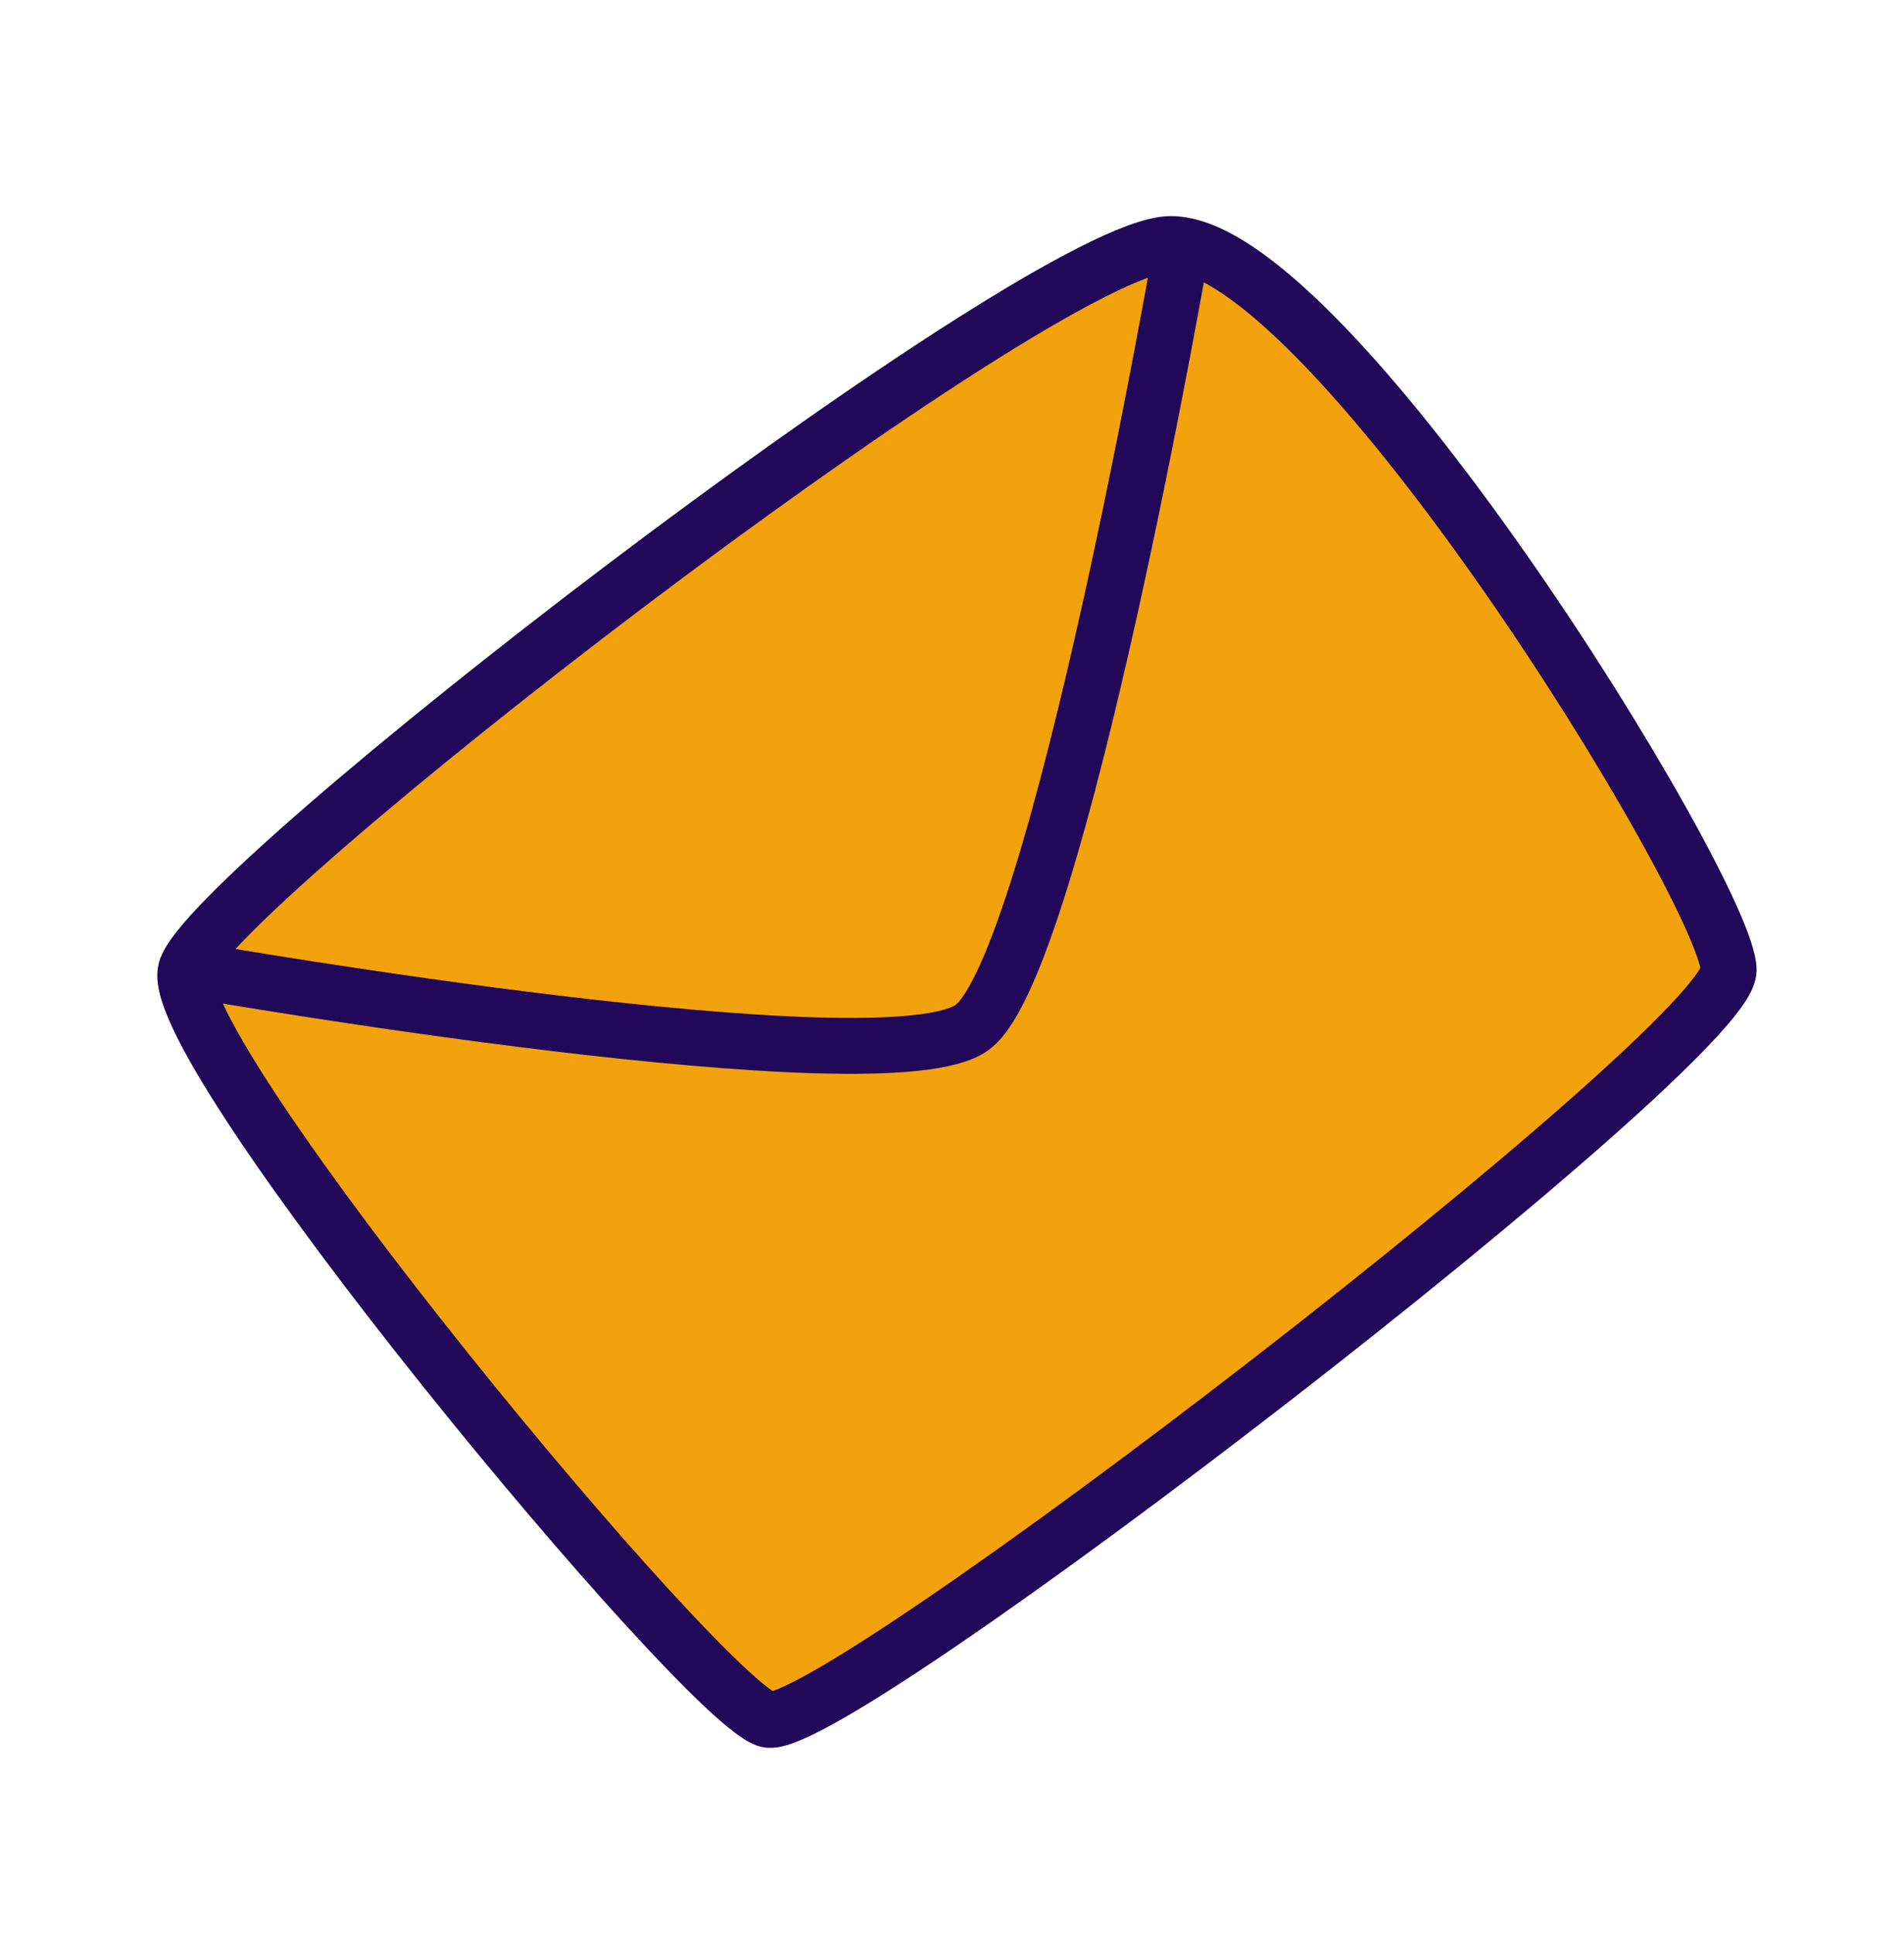 <svg xmlns="http://www.w3.org/2000/svg" width="51.1" height="51.887" viewBox="0 0 51.1 51.887">
  <g id="Group_18495" data-name="Group 18495" transform="matrix(0.966, 0.259, -0.259, 0.966, -1368.525, -451.912)">
    <path id="Path_49636" data-name="Path 49636" d="M-13262.619-22936.072c0-2.246,16.492-23.9,20.283-25.586s19.2,12.91,19.707,14.871-17.939,26.1-19.707,26.1S-13262.619-22933.826-13262.619-22936.072Z" transform="translate(14712.877 23042)" fill="#f2a20c"/>
    <path id="Path_49626" data-name="Path 49626" d="M-13262.619-22936.072c0-2.246,16.492-23.9,20.283-25.586s19.2,12.91,19.707,14.871-17.939,26.1-19.707,26.1S-13262.619-22933.826-13262.619-22936.072Z" transform="translate(14712.876 23041.998)" fill="none" stroke="#220859" stroke-width="1.5"/>
    <path id="Path_49627" data-name="Path 49627" d="M-13242.029-22961.791s1.768,19.5,0,21.738-20.34,3.914-20.34,3.914" transform="translate(14713.07 23041.996)" fill="none" stroke="#220859" stroke-width="1.5"/>
  </g>
</svg>
